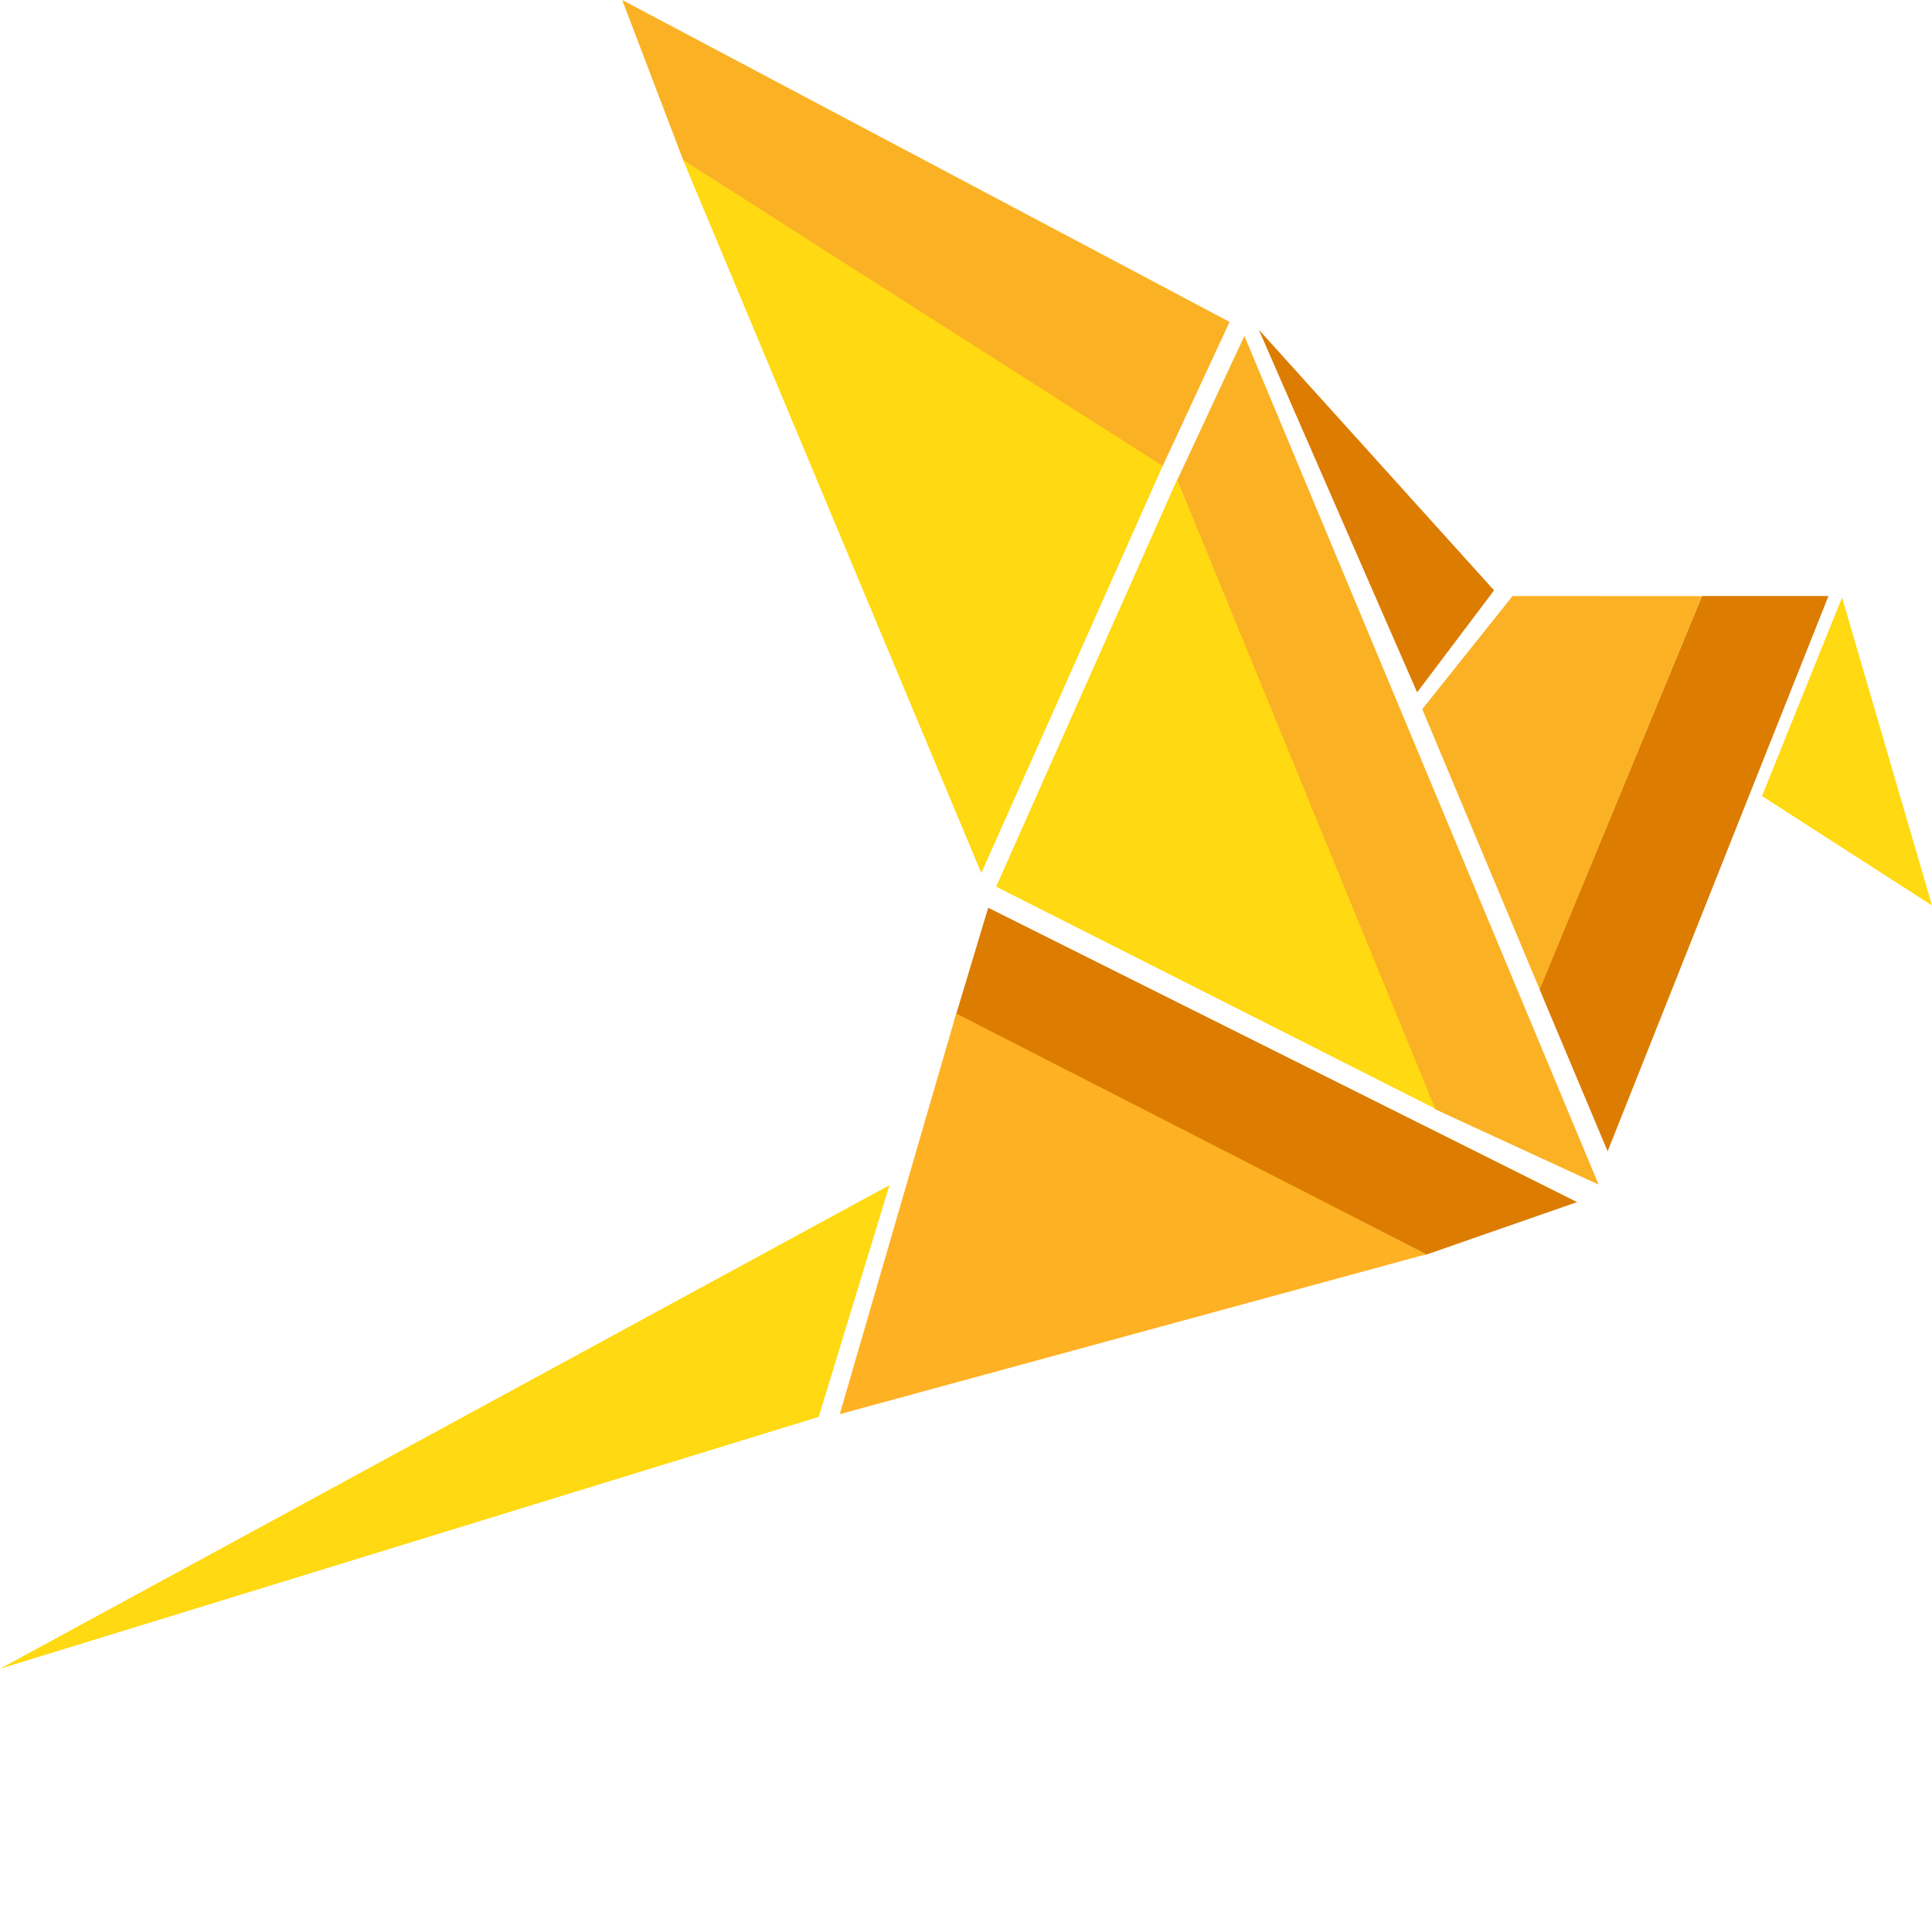 <svg xmlns="http://www.w3.org/2000/svg" width="720" height="720" viewBox="0 0 720 720">
  <g id="Group_6" data-name="Group 6" transform="translate(-65.568 -82.416)">
    <g id="Group_5" data-name="Group 5" transform="translate(65.568 82.416)">
      <g id="Group_2" data-name="Group 2" transform="translate(231.881 0)">
        <path id="Path_3" data-name="Path 3" d="M862.3,960.609,635.955,840.65l22.766,59.76L837.19,1014.724Z" transform="translate(-635.955 -840.65)" fill="#fbb124"/>
        <path id="Path_4" data-name="Path 4" d="M756.919,1129.781l67.589-151.749-178.7-113.963Z" transform="translate(-623.095 -804.401)" fill="#ffd911"/>
      </g>
      <g id="Group_3" data-name="Group 3" transform="translate(371.235 125.184)">
        <path id="Path_2" data-name="Path 2" d="M740.9,1204.062,608.9,887.783l-25.079,53.831,96.017,234.315Z" transform="translate(-516.377 -887.783)" fill="#fbb124"/>
        <path id="Path_5" data-name="Path 5" d="M771.48,1143.222,607.9,1060.511l67.44-151.718Z" transform="translate(-607.899 -855.261)" fill="#ffd911"/>
      </g>
      <g id="Group_4" data-name="Group 4" transform="translate(312.948 338.284)">
        <path id="Path_6" data-name="Path 6" d="M759.455,1097.393l-175.632-87.272,12.668-42.112,219.449,109.7Z" transform="translate(-541.163 -968.009)" fill="#dc7c00"/>
        <path id="Path_7" data-name="Path 7" d="M608.328,1132.785,651.735,983.46,827,1073.178Z" transform="translate(-608.328 -944.049)" fill="#ffb124"/>
      </g>
      <path id="Path_8" data-name="Path 8" d="M968.358,1075.49l-305.1,93.868L994.734,989.136Z" transform="translate(-663.256 -547.464)" fill="#ffd911"/>
      <g id="Group_1" data-name="Group 1" transform="translate(530.032 222.117)">
        <path id="Path_9" data-name="Path 9" d="M658.657,930.827l-82.294,206.94-25.387-60.409,60.55-146.531Z" transform="translate(-507.276 -930.827)" fill="#dc7c00"/>
        <path id="Path_10" data-name="Path 10" d="M603.268,930.827l70.561.038L613.355,1077.4,569.611,972.982Z" transform="translate(-569.611 -930.827)" fill="#fbb124"/>
      </g>
      <path id="Path_11" data-name="Path 11" d="M601.079,1045.608,567.557,930.821l-29.827,74Z" transform="translate(118.921 -708.162)" fill="#ffd911"/>
    </g>
    <path id="Path_12" data-name="Path 12" d="M225.927,243.655,254.6,205.643l-87.685-97.164Z" transform="translate(367.761 96.779)" fill="#dc7c00"/>
  </g>
</svg>
